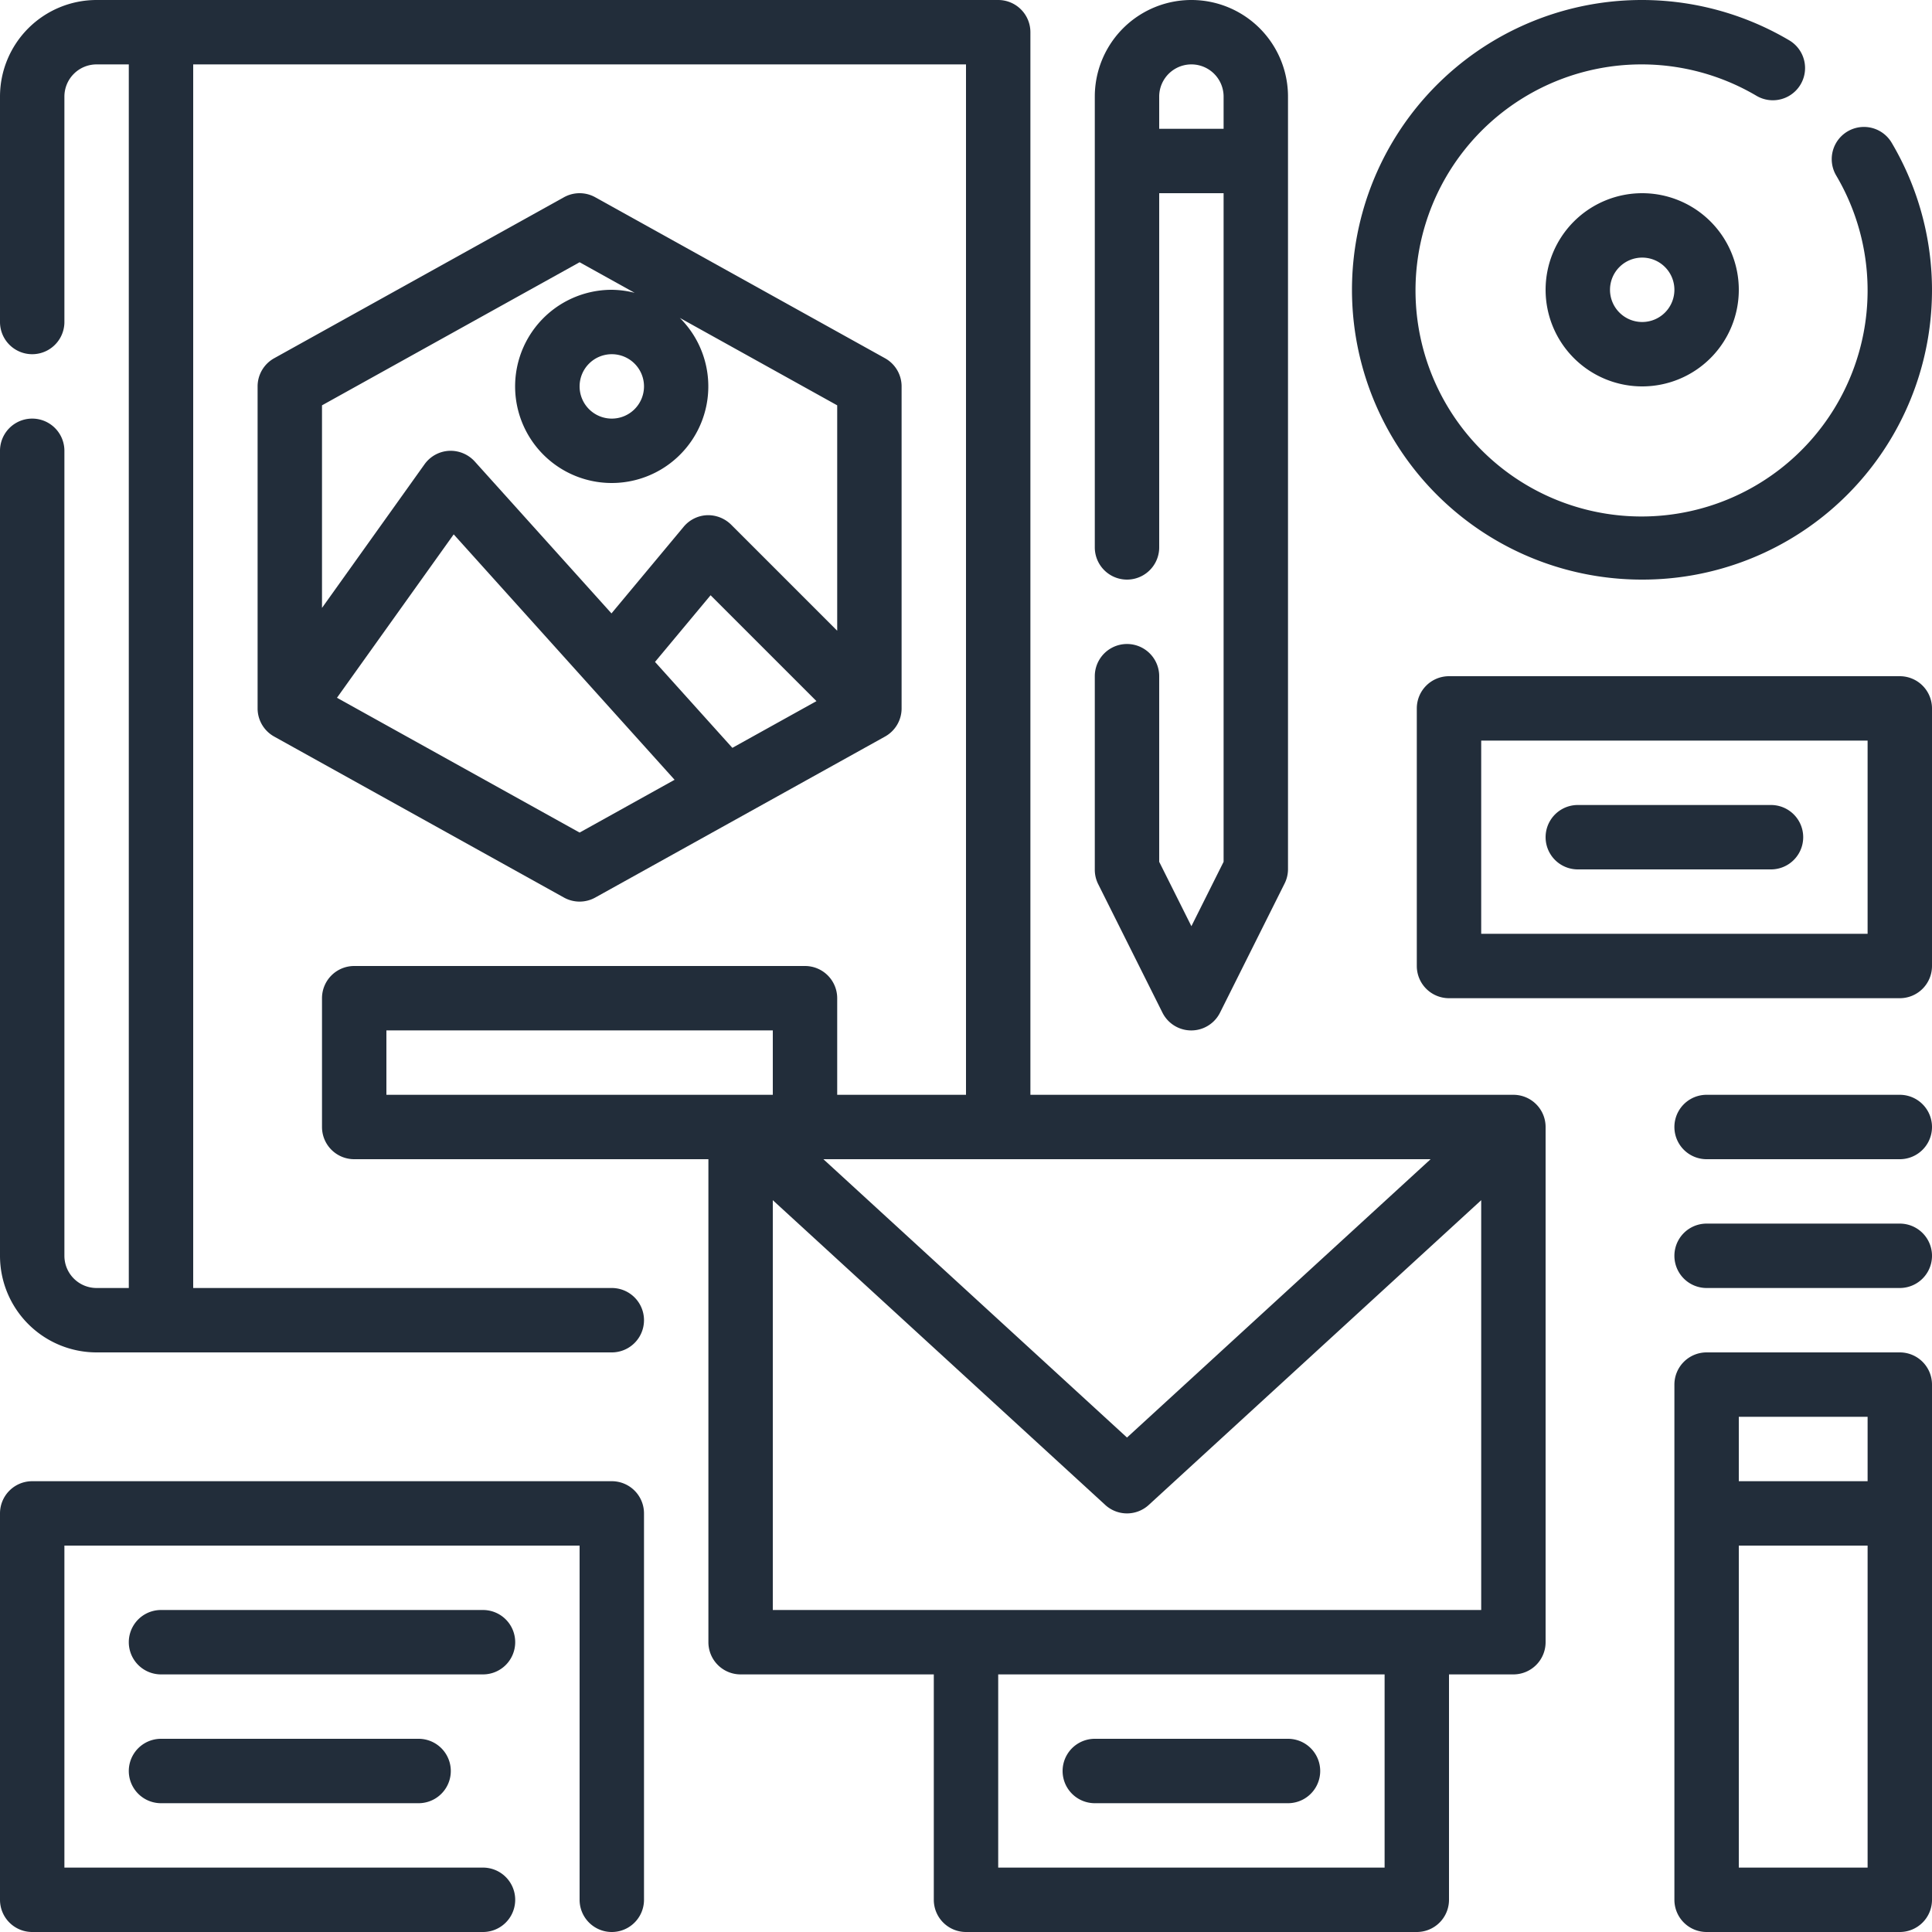 <svg height="60" viewBox="0 0 60 60" width="60" xmlns="http://www.w3.org/2000/svg"><g fill="#222d3a" transform="translate(-2 -2)"><path d="m20 30a1 1 0 0 0 .486-.126l9-5a1 1 0 0 0 .514-.874v-10a1 1 0 0 0 -.514-.874l-9-5a1 1 0 0 0 -.972 0l-9 5a1 1 0 0 0 -.514.874v10a1 1 0 0 0 .514.874l9 5a1 1 0 0 0 .486.126zm0-2.144-7.535-4.186 3.625-5.075 6.86 7.622zm2.342-5.3 1.726-2.07 3.288 3.288-2.612 1.451zm-2.342-12.412 1.71.95a2.971 2.971 0 0 0 -.71-.094 3 3 0 1 0 2.113.873l4.887 2.715v7l-3.293-3.293a1.018 1.018 0 0 0 -.752-.295 1 1 0 0 0 -.723.359l-2.242 2.691-4.247-4.719a1.014 1.014 0 0 0 -.8-.33 1 1 0 0 0 -.758.417l-3.185 4.461v-6.291zm2 3.856a1 1 0 1 1 -1-1 1 1 0 0 1 1 1z"/><path d="m38.1 33.447a1 1 0 0 0 1.79 0l2-4a1 1 0 0 0 .11-.447v-24a3 3 0 0 0 -6 0v14a1 1 0 0 0 2 0v-11h2v20.764l-1 2-1-2v-5.764a1 1 0 1 0 -2 0v6a1 1 0 0 0 .1.447zm-.1-27.447v-1a1 1 0 0 1 2 0v1z"/><path d="m49 36h-15v-33a1 1 0 0 0 -1-1h-28a3 3 0 0 0 -3 3v7a1 1 0 0 0 2 0v-7a1 1 0 0 1 1-1h1v38h-1a1 1 0 0 1 -1-1v-25a1 1 0 0 0 -2 0v25a3 3 0 0 0 3 3h16a1 1 0 0 0 0-2h-13v-38h24v32h-4v-3a1 1 0 0 0 -1-1h-14a1 1 0 0 0 -1 1v4a1 1 0 0 0 1 1h11v15a1 1 0 0 0 1 1h6v7a1 1 0 0 0 1 1h14a1 1 0 0 0 1-1v-7h2a1 1 0 0 0 1-1v-16a1 1 0 0 0 -1-1zm-2.571 2-9.429 8.644-9.429-8.644zm-32.429-4h12v2h-12zm31 26h-12v-6h12zm-19-8v-12.727l10.324 9.464a1 1 0 0 0 1.352 0l10.324-9.464v12.727z"/><path d="m53 20a8.99 8.99 0 0 0 7.748-13.566 1 1 0 0 0 -1.723 1.017 7.02 7.02 0 1 1 -2.476-2.476 1 1 0 1 0 1.017-1.723 9 9 0 1 0 -4.566 16.748z"/><path d="m50 11a3 3 0 1 0 3-3 3 3 0 0 0 -3 3zm4 0a1 1 0 1 1 -1-1 1 1 0 0 1 1 1z"/><path d="m21 48h-18a1 1 0 0 0 -1 1v12a1 1 0 0 0 1 1h14a1 1 0 0 0 0-2h-13v-10h16v11a1 1 0 0 0 2 0v-12a1 1 0 0 0 -1-1z"/><path d="m18 53a1 1 0 0 0 -1-1h-10a1 1 0 0 0 0 2h10a1 1 0 0 0 1-1z"/><path d="m7 56a1 1 0 0 0 0 2h8a1 1 0 0 0 0-2z"/><path d="m61 23h-14a1 1 0 0 0 -1 1v8a1 1 0 0 0 1 1h14a1 1 0 0 0 1-1v-8a1 1 0 0 0 -1-1zm-1 8h-12v-6h12z"/><path d="m51 29h6a1 1 0 0 0 0-2h-6a1 1 0 0 0 0 2z"/><path d="m61 44h-6a1 1 0 0 0 -1 1v16a1 1 0 0 0 1 1h6a1 1 0 0 0 1-1v-16a1 1 0 0 0 -1-1zm-5 2h4v2h-4zm4 14h-4v-10h4z"/><path d="m36 58h6a1 1 0 0 0 0-2h-6a1 1 0 0 0 0 2z"/><path d="m61 36h-6a1 1 0 0 0 0 2h6a1 1 0 0 0 0-2z"/><path d="m61 40h-6a1 1 0 0 0 0 2h6a1 1 0 0 0 0-2z"/></g></svg>
